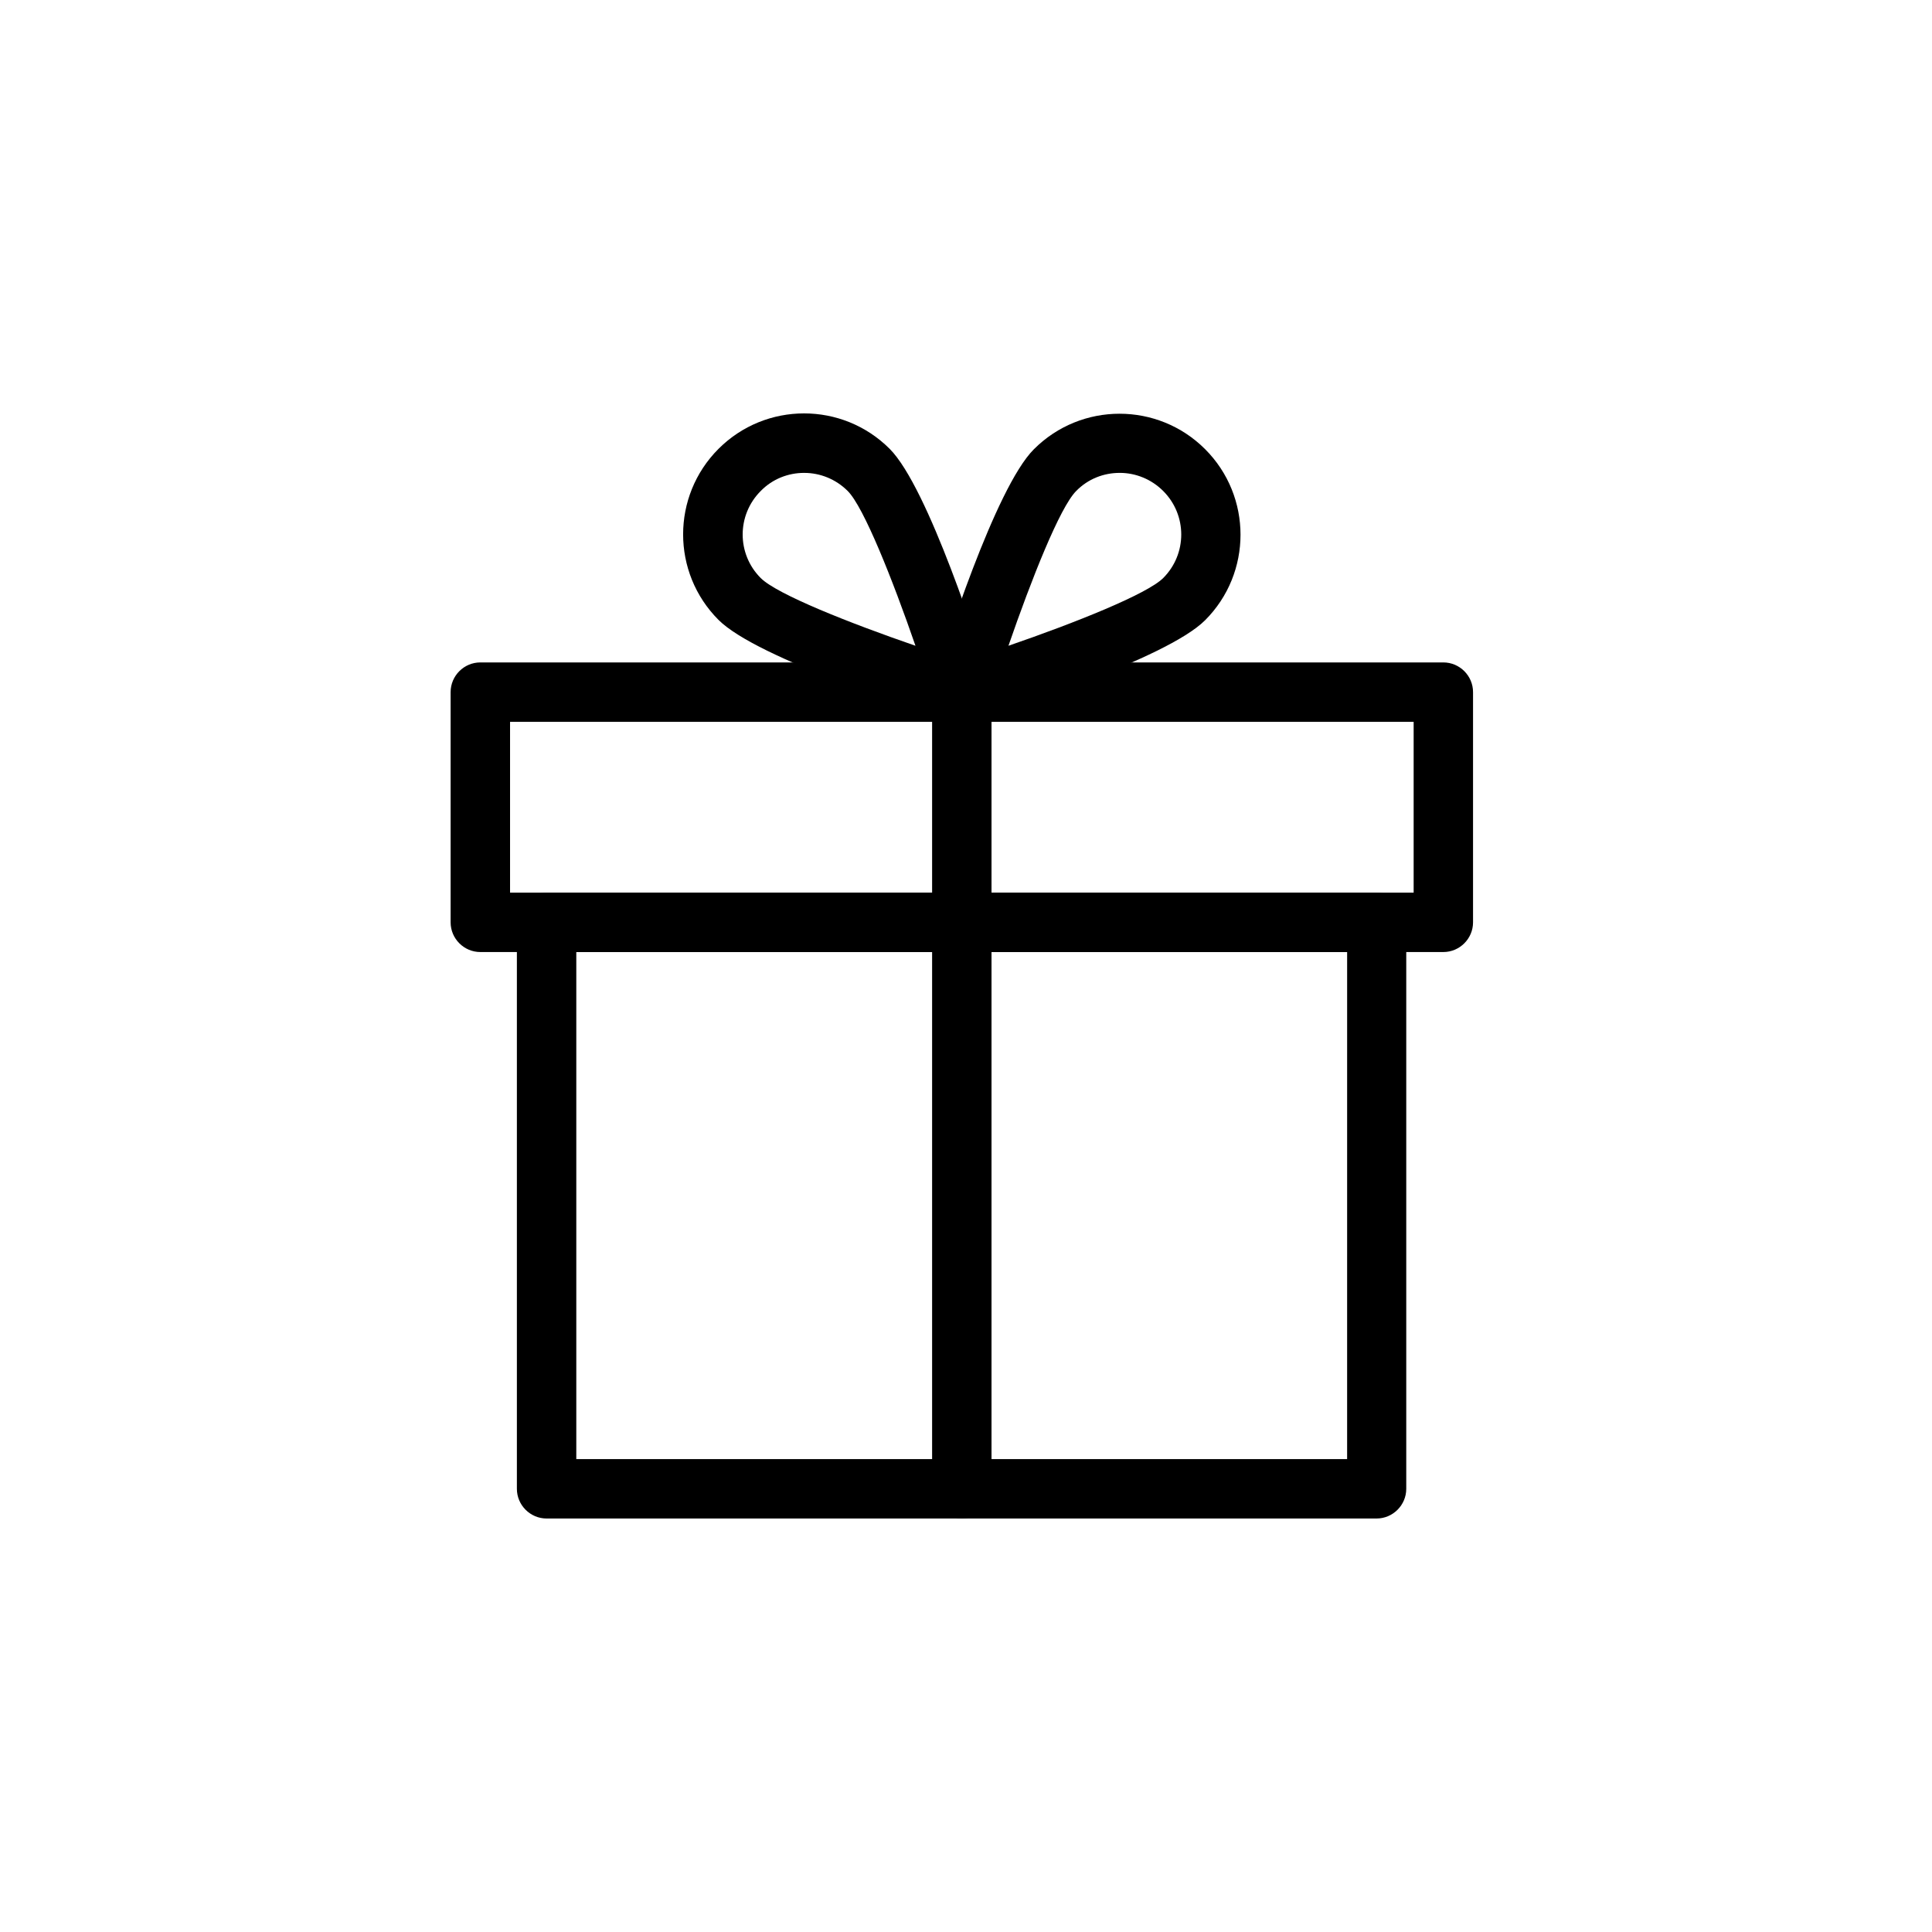 <?xml version="1.0" encoding="UTF-8"?>
<!-- Uploaded to: ICON Repo, www.svgrepo.com, Generator: ICON Repo Mixer Tools -->
<svg fill="#000000" width="800px" height="800px" version="1.1" viewBox="144 144 512 512" xmlns="http://www.w3.org/2000/svg">
 <g>
  <path d="m508.87 546.42h-220.02c-4.328 0-7.871-3.543-7.871-7.871v-150.12c0-4.328 3.543-7.871 7.871-7.871h219.95c4.328 0 7.871 3.543 7.871 7.871v150.12c0 4.328-3.543 7.871-7.871 7.871zm-212.07-15.742h204.2l0.004-134.38h-204.28v134.38z"/>
  <path d="m526.5 396.3h-255.21c-4.328 0-7.871-3.543-7.871-7.871v-61.008c0-4.328 3.543-7.871 7.871-7.871h255.21c4.328 0 7.871 3.543 7.871 7.871v61.008c0 4.328-3.543 7.871-7.871 7.871zm-247.34-15.742h239.47v-45.266h-239.46v45.266z"/>
  <path d="m398.89 335.29c-0.789 0-1.574-0.078-2.281-0.316-8.582-2.676-51.875-16.375-62.188-26.688-12.516-12.516-12.516-32.828 0-45.344s32.828-12.516 45.344 0c10.312 10.312 24.008 53.609 26.688 62.109 0.867 2.754 0.078 5.824-1.969 7.871-1.496 1.496-3.543 2.281-5.59 2.281zm-41.801-65.969c-4.172 0-8.344 1.574-11.492 4.801-6.375 6.375-6.375 16.688 0 23.066 4.328 4.328 23.457 11.887 41.012 17.949-6.062-17.555-13.699-36.762-17.949-41.012-3.148-3.148-7.32-4.801-11.492-4.801z"/>
  <path d="m398.89 335.29c-2.047 0-4.094-0.789-5.59-2.281-2.047-2.047-2.832-5.117-1.969-7.871 2.676-8.582 16.375-51.875 26.688-62.109 12.516-12.516 32.828-12.516 45.344 0 12.516 12.516 12.516 32.828 0 45.344-10.312 10.312-53.609 24.008-62.188 26.688-0.789 0.234-1.574 0.316-2.281 0.316zm41.801-65.969c-4.172 0-8.344 1.574-11.492 4.801-4.328 4.328-11.887 23.457-17.949 41.012 17.633-6.062 36.762-13.699 41.012-17.949 6.375-6.375 6.375-16.688 0-23.066-3.148-3.148-7.32-4.801-11.492-4.801z"/>
  <path d="m398.89 546.42c-4.328 0-7.871-3.543-7.871-7.871v-211.13c0-4.328 3.543-7.871 7.871-7.871s7.871 3.543 7.871 7.871v211.13c0 4.328-3.543 7.871-7.871 7.871z"/>
 </g>
</svg>